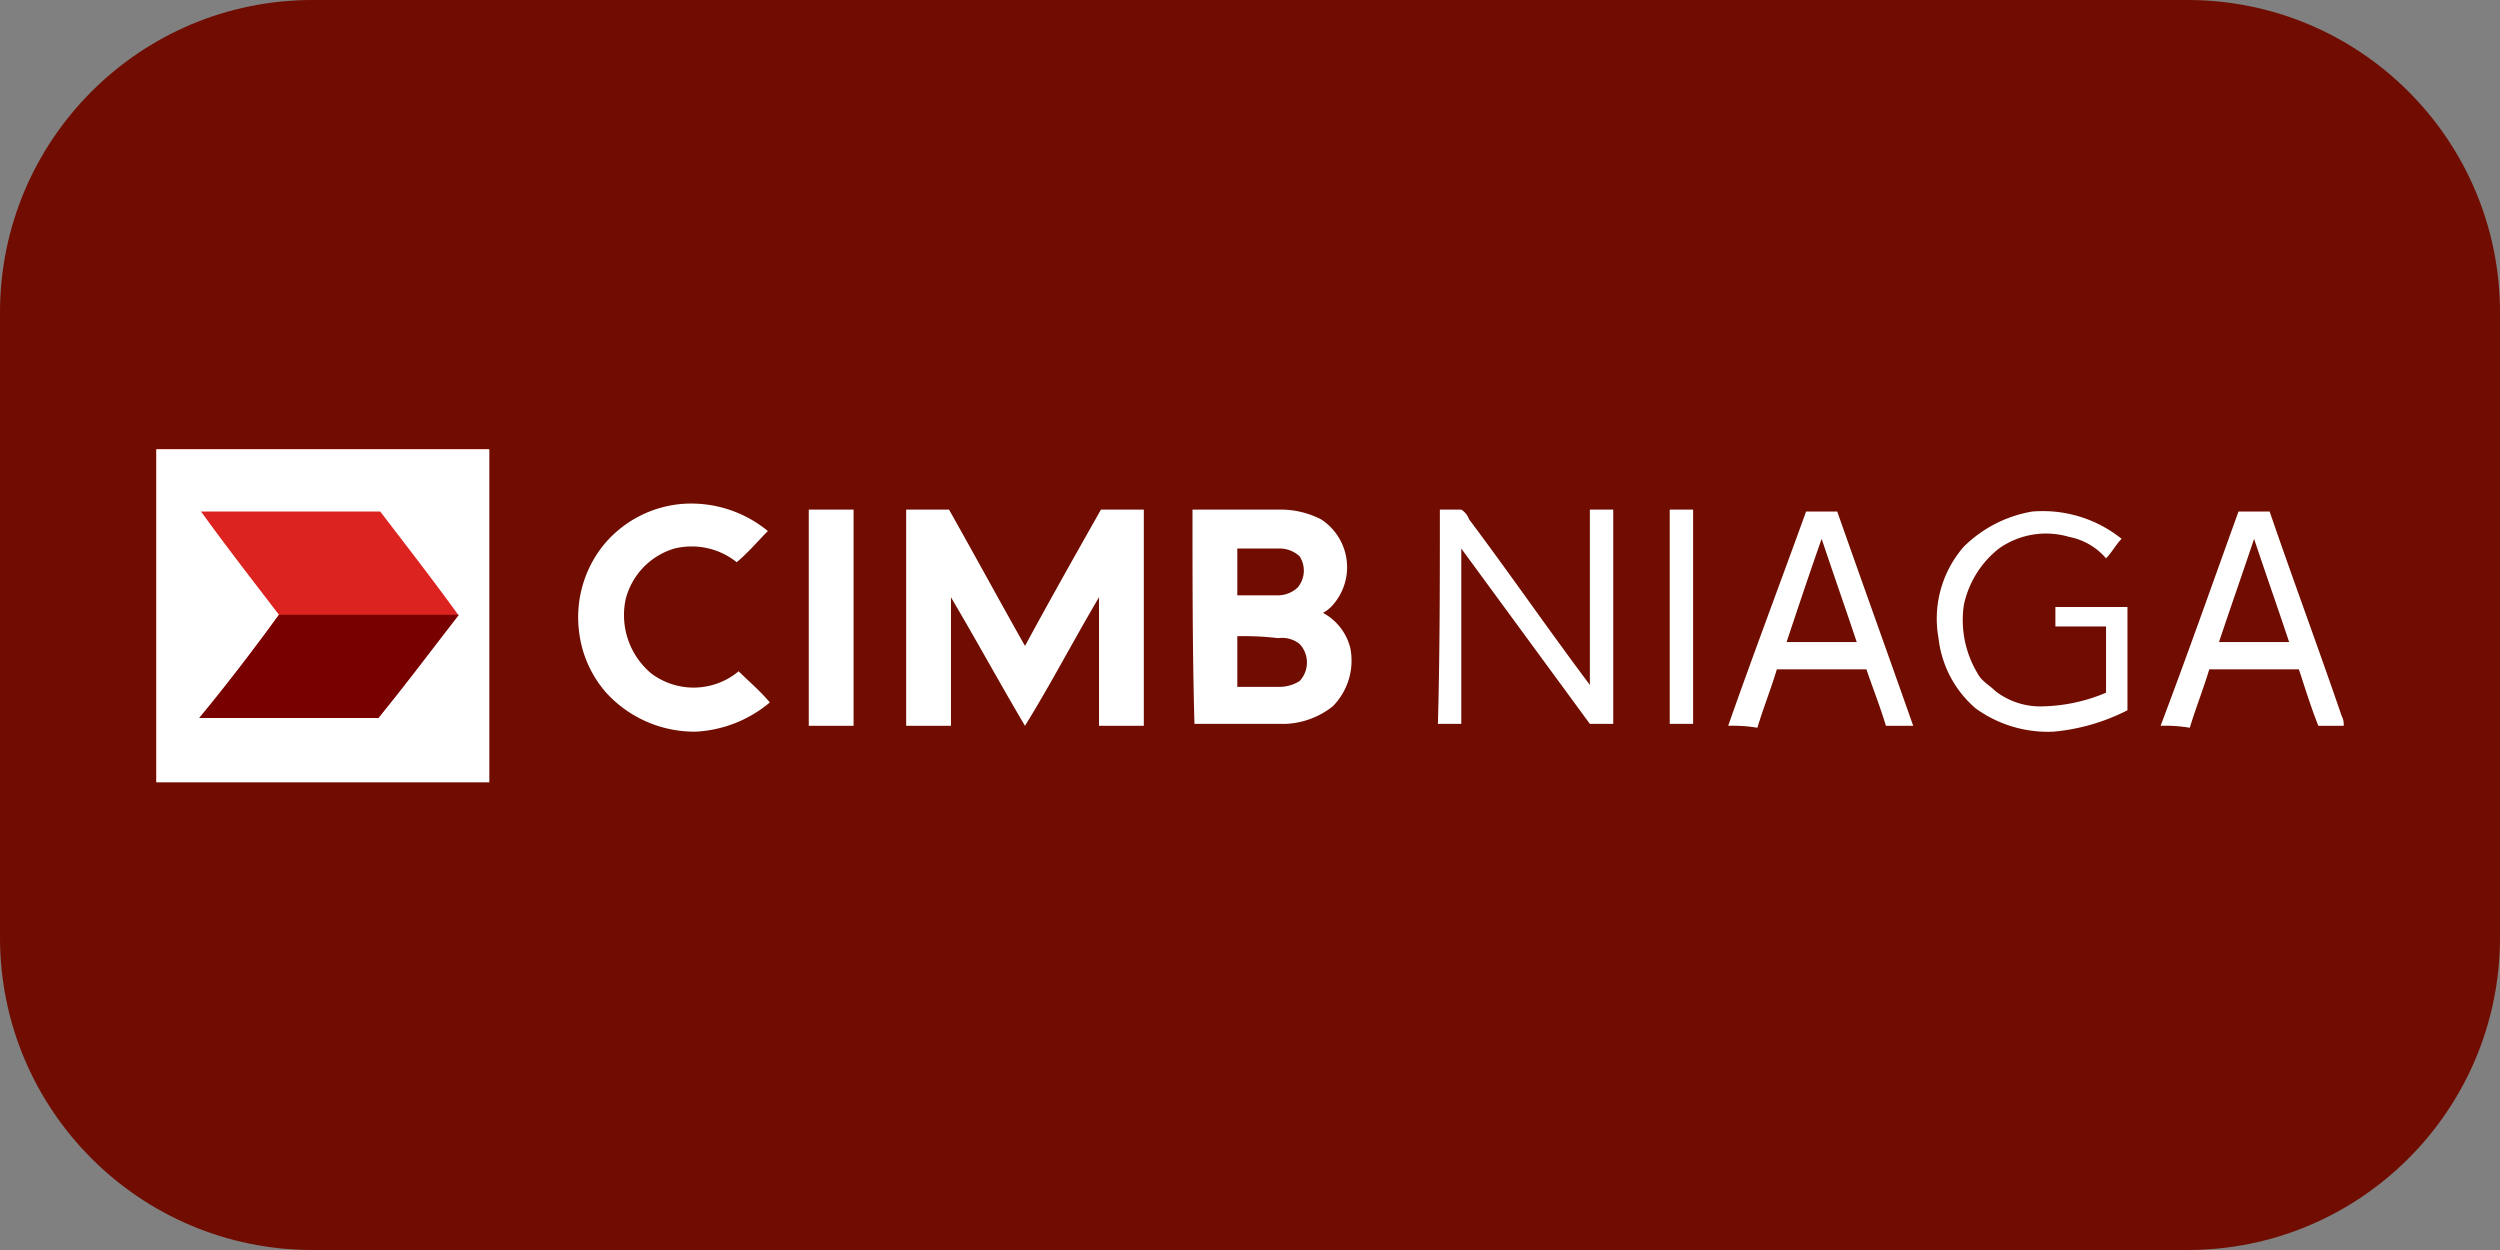 <svg xmlns:xlink="http://www.w3.org/1999/xlink" xmlns="http://www.w3.org/2000/svg" viewBox="0 0 128 64" fill="none" width="128" height="64"><rect x="0" y="0" width="128" height="64" fill="#808080" stroke="none"/><path d="M0 16C0 7.164 7.163 0 16 0h96c8.837 0 16 7.164 16 16v32c0 8.837-7.163 16-16 16H16C7.163 64 0 56.837 0 48V16z" fill="#700D00"></path><path fill="#DC231F" d="M8 23h17v17H8z"></path><path d="M8 23h17.054v17.054H8V23zm2.294 3.192c1.296 1.795 2.692 3.59 3.989 5.285-1.296 1.795-2.693 3.59-3.99 5.286h9.076c1.396-1.795 2.693-3.59 4.09-5.286-1.297-1.795-2.694-3.59-3.99-5.285h-9.175zM30.838 27.987a5.824 5.824 0 014.188-2.194 6.183 6.183 0 014.289 1.396c-.499.498-.997 1.097-1.596 1.596a3.691 3.691 0 00-3.191-.699 3.639 3.639 0 00-2.493 2.593 3.89 3.89 0 001.296 3.79 3.6 3.6 0 004.488-.1c.499.499 1.097.998 1.596 1.596a6.392 6.392 0 01-3.79 1.496 6.114 6.114 0 01-4.588-1.995 5.755 5.755 0 01-1.396-3.191 5.894 5.894 0 011.197-4.288zm10.571-1.895h2.294v11.07h-2.294v-11.07zm4.987 0h2.194c1.296 2.294 2.593 4.687 3.89 6.98 1.296-2.393 2.592-4.686 3.889-6.98h2.194v11.07h-2.294V30.58c-1.297 2.194-2.493 4.488-3.79 6.582-1.296-2.194-2.493-4.388-3.79-6.582v6.582h-2.293v-11.07zm14.66 0h4.588a4.538 4.538 0 011.994.498 2.922 2.922 0 01.599 4.389c-.14.162-.31.297-.5.399a2.82 2.82 0 011.397 1.795 3.32 3.32 0 01-.897 2.991 4.159 4.159 0 01-2.394.898h-4.687c-.1-3.59-.1-7.28-.1-10.97zm2.294 1.994v2.394h1.994a1.497 1.497 0 001.097-.399 1.346 1.346 0 00.1-1.596 1.498 1.498 0 00-1.097-.399H63.35zm0 4.488v2.593h2.194c.353-.006.698-.11.997-.299a1.386 1.386 0 000-1.895 1.428 1.428 0 00-1.097-.299 14.729 14.729 0 00-2.094-.1zm10.372-6.482h1.097a.998.998 0 01.399.498c2.094 2.793 4.088 5.685 6.183 8.478v-8.976h1.197v10.97H81.4l-6.582-8.976v8.976h-1.197c.1-3.59.1-7.28.1-10.97zm11.768 0h1.197v10.97H85.49v-10.97zm2.992 11.07c1.296-3.69 2.692-7.38 3.989-10.97h1.596c1.296 3.69 2.592 7.28 3.889 10.97H96.56c-.3-.998-.698-1.995-.998-2.892h-4.587c-.3.997-.698 1.994-.997 2.991a7.547 7.547 0 00-1.496-.1zm2.992-4.289h3.59c-.599-1.795-1.197-3.49-1.795-5.285-.599 1.695-1.197 3.49-1.796 5.285zm9.075-4.886a6.542 6.542 0 013.49-1.795 6.453 6.453 0 014.588 1.396c-.299.299-.499.698-.798.997a3.319 3.319 0 00-1.895-1.097 4.168 4.168 0 00-3.59.598 4.984 4.984 0 00-1.795 2.893 5.293 5.293 0 00.698 3.49c.199.399.598.599.898.898.707.557 1.593.84 2.493.797a8.734 8.734 0 003.191-.698v-3.39h-2.593v-.998h3.69v5.286a10.334 10.334 0 01-3.79 1.097 6.293 6.293 0 01-3.989-1.197 5.548 5.548 0 01-1.895-3.59 5.605 5.605 0 011.297-4.687zm10.073 9.175c1.396-3.69 2.692-7.38 3.989-10.97h1.595c1.197 3.49 2.494 6.98 3.69 10.471a.89.89 0 01.1.499H118.7c-.399-.998-.698-1.995-.998-2.892h-4.587c-.299.997-.698 1.994-.997 2.991a7.556 7.556 0 00-1.496-.1zm4.787-9.574c-.599 1.795-1.197 3.49-1.796 5.285h3.591c-.599-1.795-1.197-3.49-1.795-5.285z" fill="#fff"></path><path d="M14.283 31.477H23.5c-1.396 1.795-2.735 3.59-4.13 5.286h-9.176a106.4 106.4 0 004.089-5.286z" fill="#780100"></path></svg>